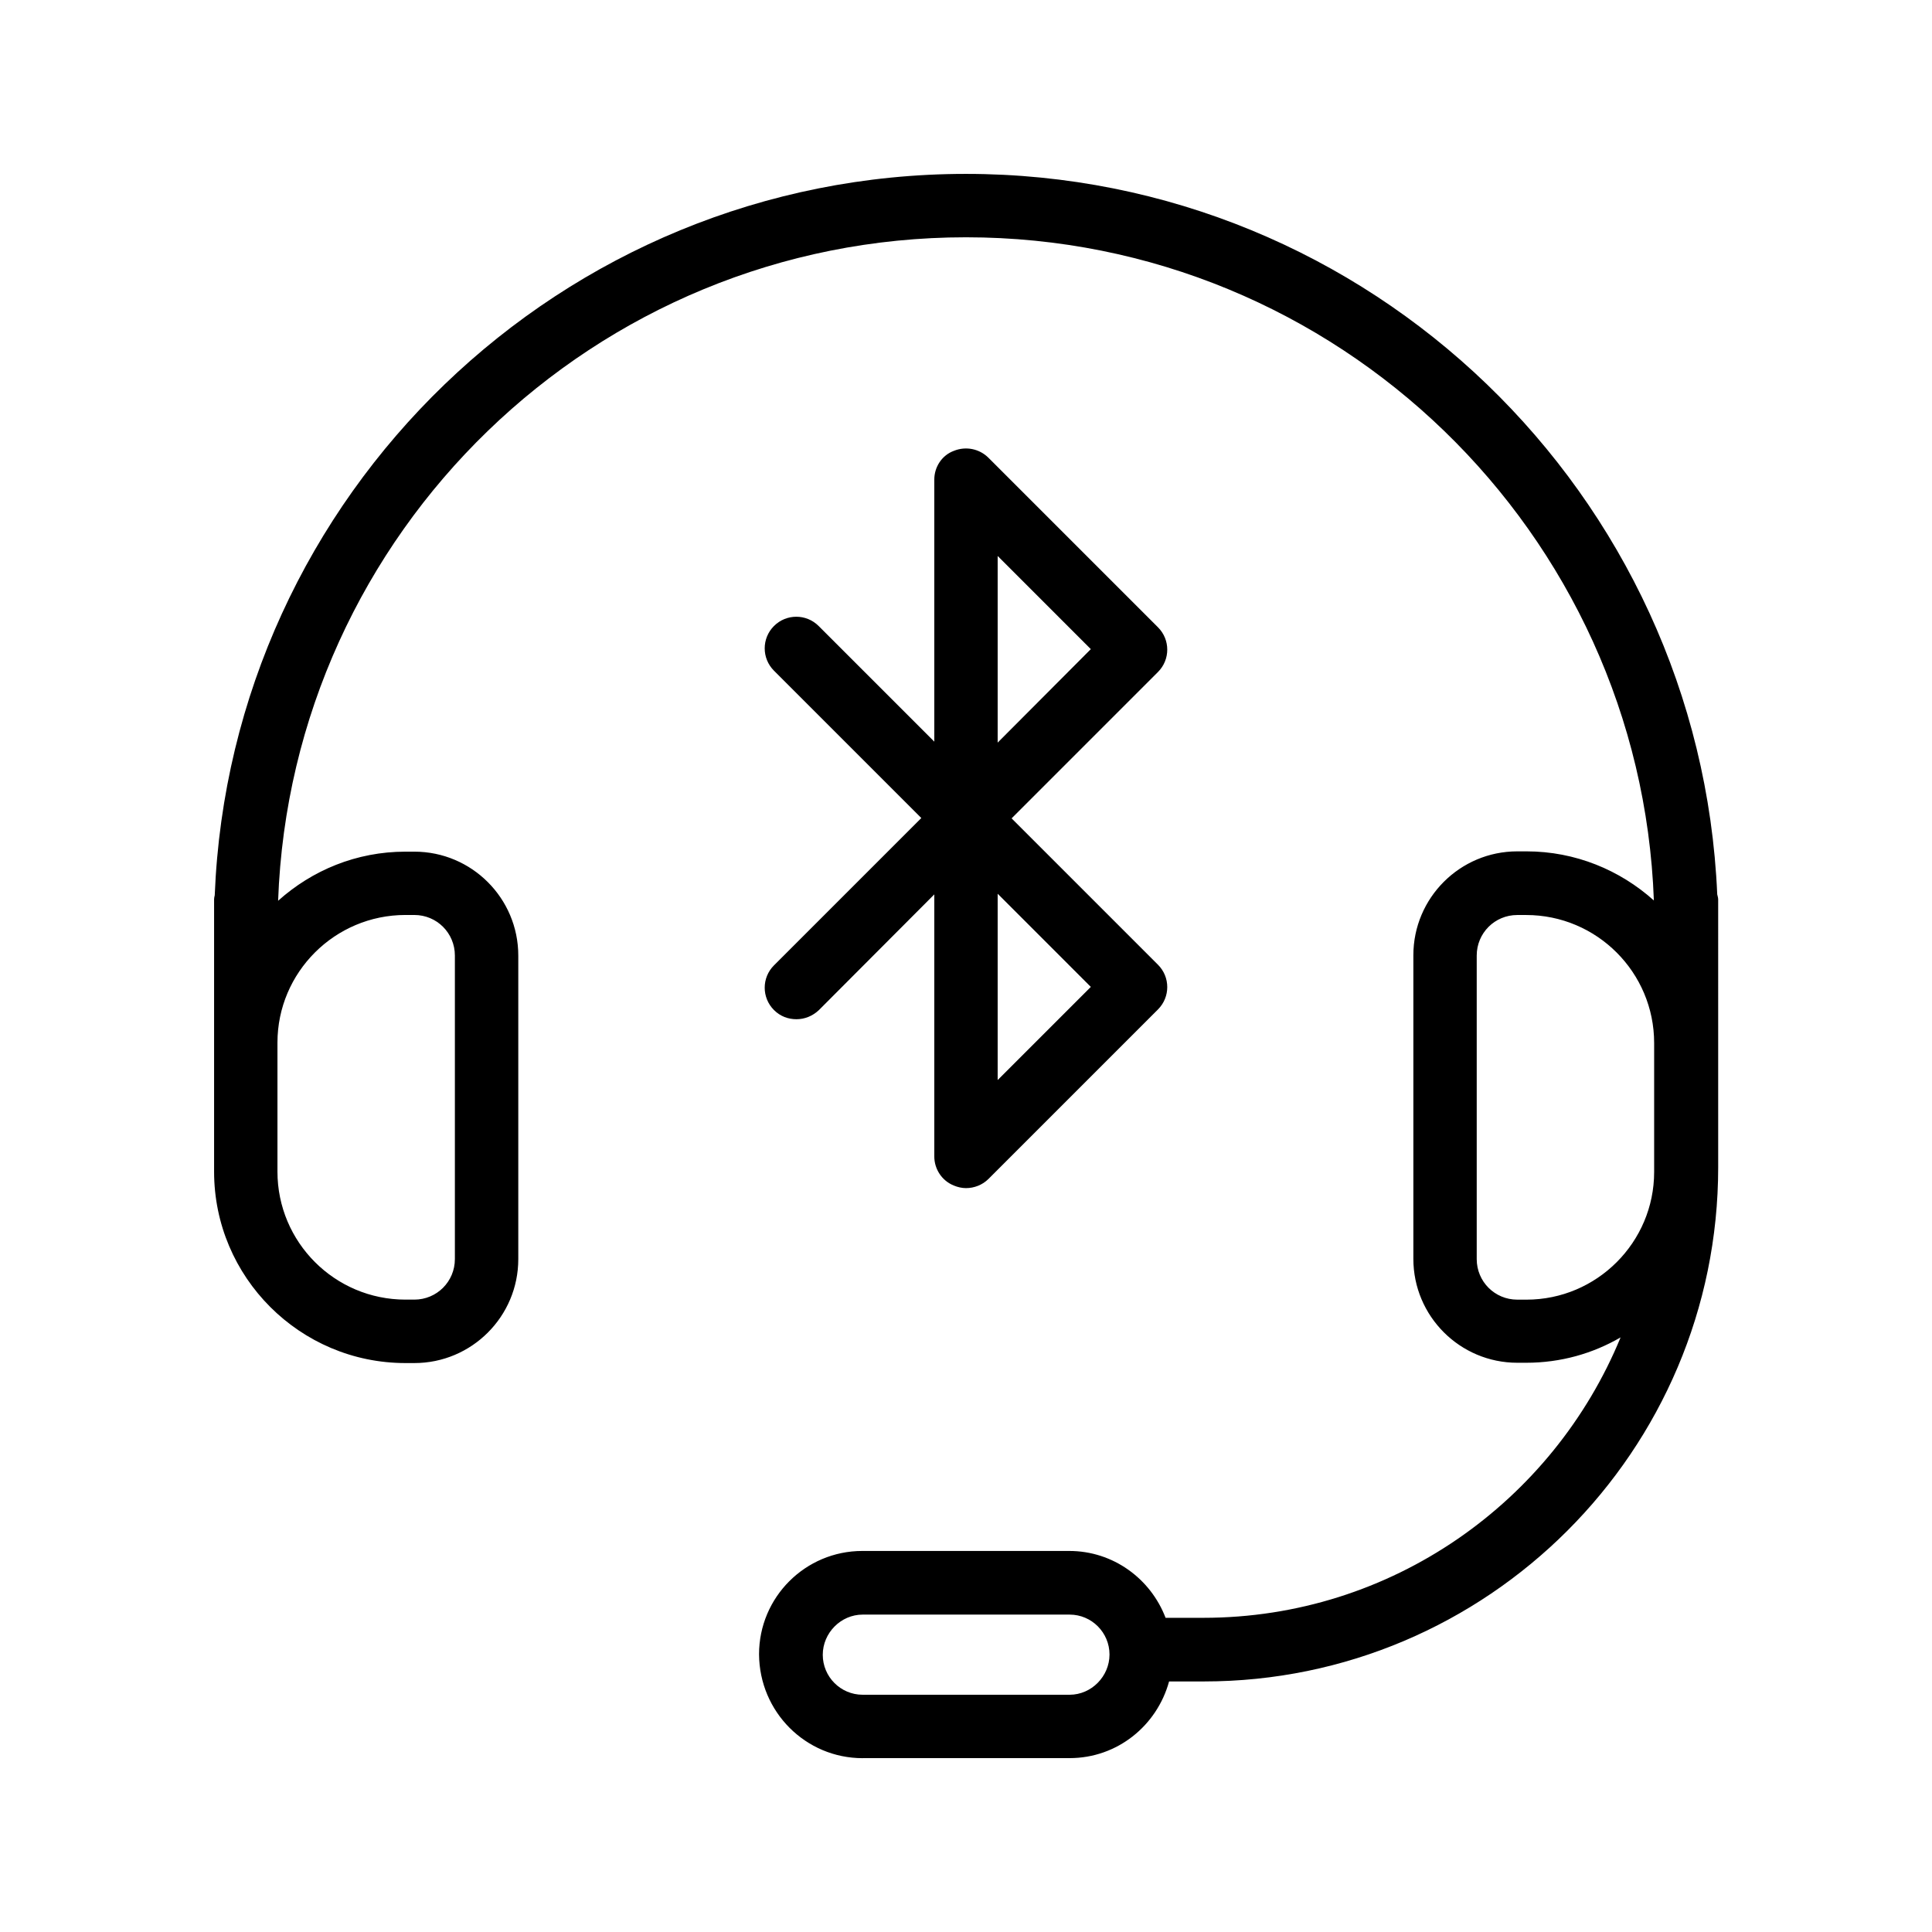 <?xml version="1.0" encoding="UTF-8"?>
<!-- Uploaded to: ICON Repo, www.svgrepo.com, Generator: ICON Repo Mixer Tools -->
<svg fill="#000000" width="800px" height="800px" version="1.1" viewBox="144 144 512 512" xmlns="http://www.w3.org/2000/svg">
 <g>
  <path d="m372.62 609.92h54.832c12.68 0 23.176-8.648 26.367-20.32h9.238c75.152 0 136.28-61.129 136.28-136.28l-0.004-70.953c0-0.504-0.168-0.922-0.25-1.344-4.535-106.05-92.031-190.94-199.09-190.94-107.23 0-194.89 85.059-199.09 191.2-0.082 0.336-0.168 0.672-0.168 1.008v55.168 0.168 16.879c0 27.961 22.754 50.719 50.719 50.719h2.352c15.199 0 27.543-12.344 27.543-27.543v-80.441c0-15.199-12.344-27.543-27.543-27.543h-2.352c-13.016 0-24.77 4.953-33.754 13.016 3.523-97.574 83.879-175.83 182.29-175.83 98.41 0 178.77 78.258 182.3 175.75-8.984-8.062-20.824-13.016-33.754-13.016h-2.441c-15.199 0-27.543 12.344-27.543 27.543v80.441c0 15.199 12.344 27.543 27.543 27.543h2.352c9.152 0 17.633-2.434 25.023-6.719-17.887 43.496-60.625 74.312-110.59 74.312h-9.992c-3.945-10.328-13.855-17.719-25.527-17.719h-54.832c-15.113 0-27.375 12.258-27.375 27.375 0.086 15.281 12.348 27.539 27.461 27.539zm-121.17-223.44h2.352c5.961 0 10.746 4.785 10.746 10.746v80.441c0 5.961-4.785 10.746-10.746 10.746h-2.352c-18.727 0-33.922-15.199-33.922-33.922v-34.176c0-18.637 15.199-33.836 33.922-33.836zm297.08 101.94h-2.438c-5.961 0-10.746-4.785-10.746-10.746v-80.441c0-5.961 4.785-10.746 10.746-10.746h2.352c18.727 0 33.922 15.199 33.922 33.922v34.176c0.004 18.637-15.195 33.836-33.836 33.836zm-175.91 83.465h54.832c5.879 0 10.578 4.785 10.578 10.578 0 5.793-4.785 10.664-10.578 10.664h-54.832c-5.879 0-10.578-4.785-10.578-10.578-0.004-5.797 4.785-10.664 10.578-10.664z"/>
  <path d="m349.11 411.67c1.68 1.68 3.777 2.434 5.961 2.434 2.184 0 4.281-0.84 5.961-2.434l30.566-30.648v69.441c0 3.359 2.016 6.465 5.207 7.727 1.008 0.418 2.098 0.672 3.191 0.672 2.184 0 4.367-0.84 5.961-2.434l44.922-44.922c3.273-3.273 3.273-8.566 0-11.84l-38.793-38.793 38.793-38.793c3.273-3.273 3.273-8.566 0-11.84l-44.922-44.922c-2.434-2.434-6.047-3.106-9.152-1.848-3.191 1.168-5.207 4.277-5.207 7.633v69.441l-30.648-30.648c-3.273-3.273-8.566-3.273-11.84 0-3.273 3.273-3.273 8.566 0 11.84l39.047 39.047-39.047 39.047c-3.273 3.273-3.273 8.562 0 11.84zm59.281-120.33 24.688 24.688-24.688 24.77zm0 89.512 24.688 24.688-24.688 24.684z"/>
 </g>
</svg>